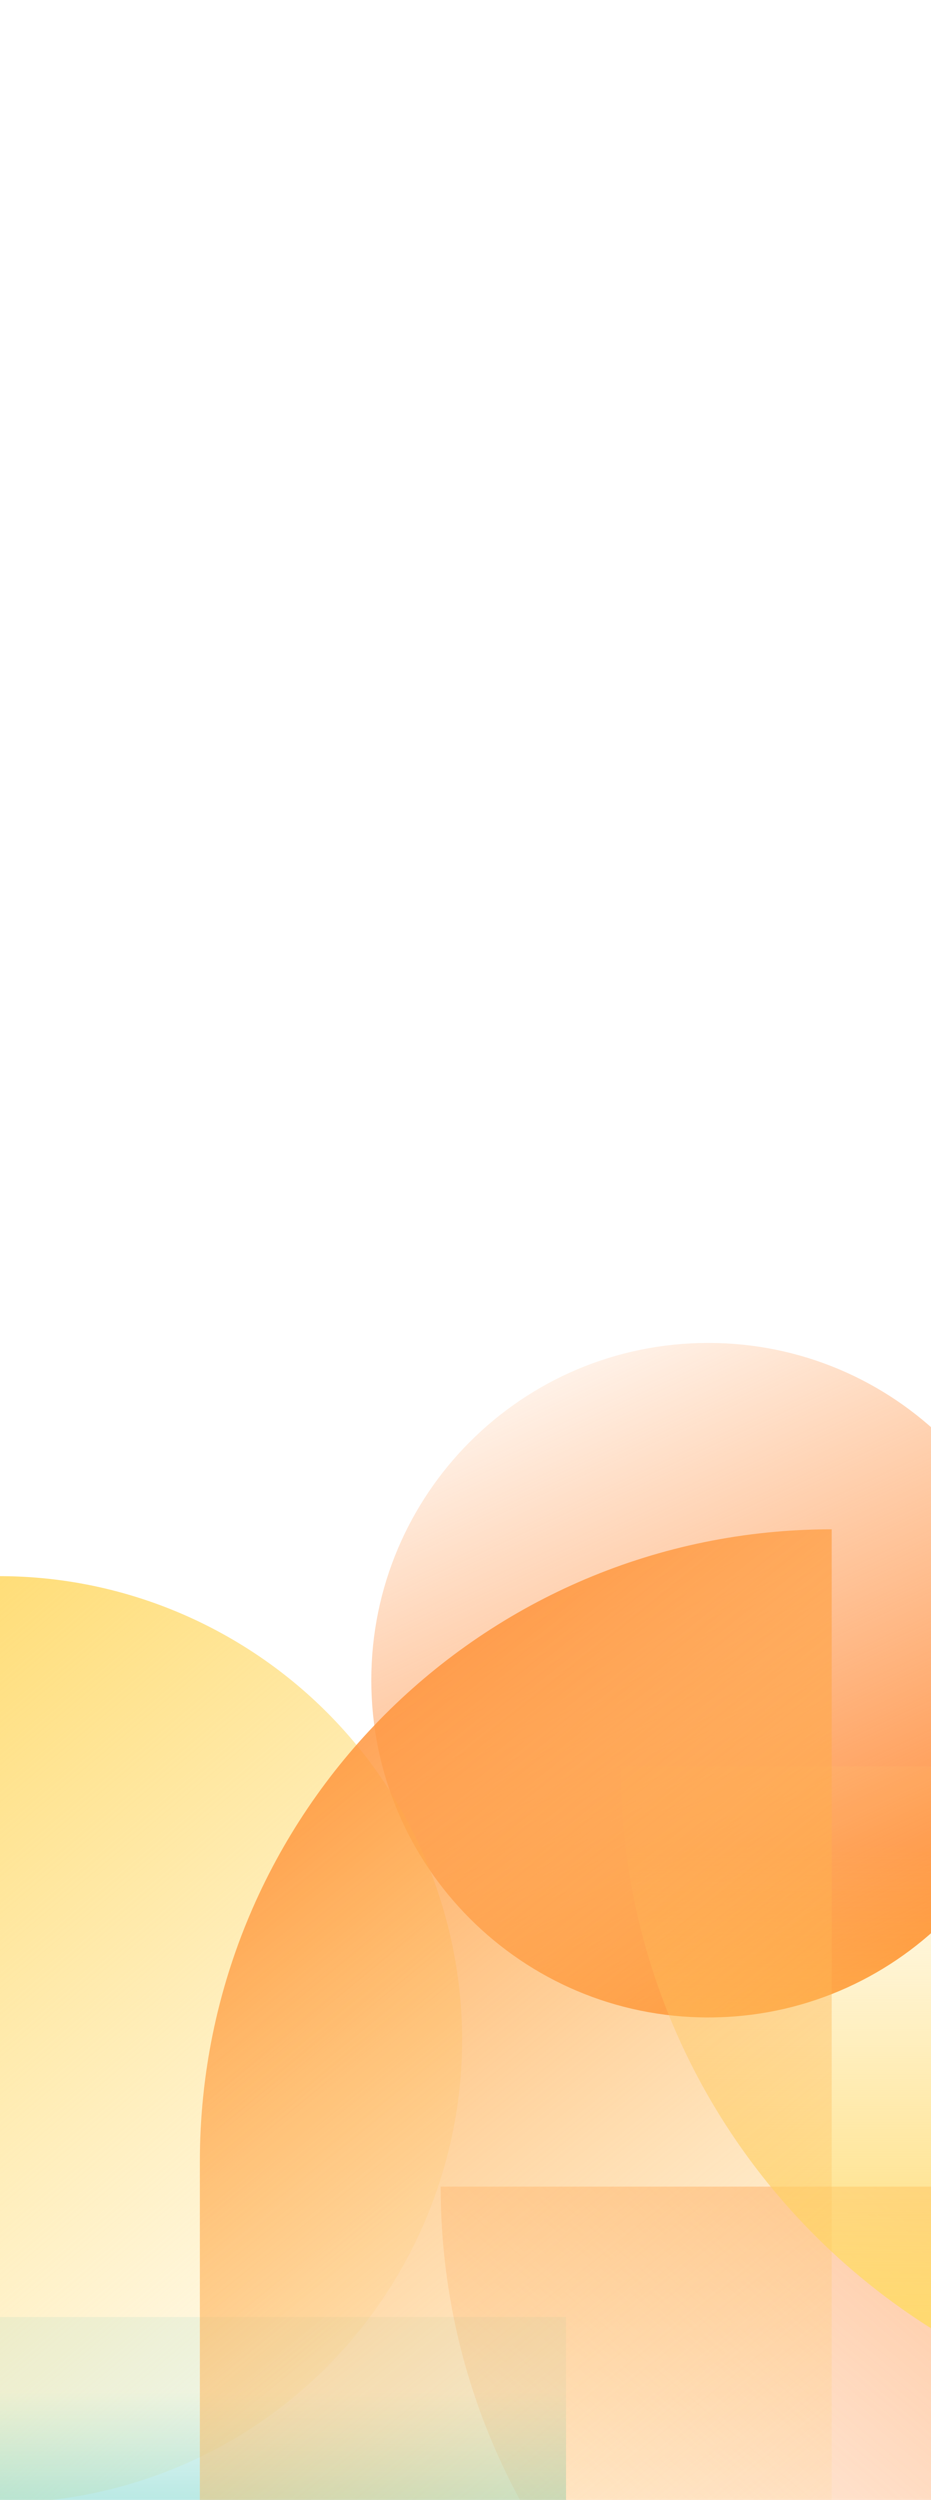 <svg width="375" height="1006" viewBox="0 0 375 1006" fill="none" xmlns="http://www.w3.org/2000/svg">
<g clip-path="url(#clip0_95_963)">
<path d="M285.278 540.423C210.321 540.423 149.556 601.188 149.556 676.145C149.556 751.102 210.321 811.867 285.278 811.867C360.235 811.867 421 751.102 421 676.145C421 601.188 360.235 540.423 285.278 540.423Z" fill="url(#paint0_linear_95_963)" style="mix-blend-mode:screen"/>
<path d="M47.908 1000.86C147.37 974.207 206.395 871.973 179.744 772.511C153.093 673.049 50.859 614.024 -48.603 640.674C-148.065 667.325 -207.09 769.56 -180.439 869.021C-153.789 968.483 -51.554 1027.51 47.908 1000.86Z" fill="url(#paint1_linear_95_963)" style="mix-blend-mode:screen"/>
<path d="M441.986 1144.42C588.07 1144.42 706.5 1025.99 706.5 879.936C706.5 733.88 588.07 615.422 441.986 615.422L441.986 879.936L177.5 879.936C177.5 1026.02 295.93 1144.42 441.986 1144.42Z" fill="url(#paint2_linear_95_963)"/>
<path style="mix-blend-mode:hard-light" d="M250 710.797C250 858.238 369.559 977.797 517 977.797L517 710.797L250 710.797Z" fill="url(#paint3_linear_95_963)"/>
<path style="mix-blend-mode:hard-light" d="M-23.576 932.424C-23.576 1071.35 89.076 1184 228 1184L228 932.424L-23.576 932.424Z" fill="url(#paint4_linear_95_963)"/>
<path d="M80.5 869.922L80.5 1124.42L335 1124.42L335 615.422C194.432 615.422 80.5 729.354 80.5 869.922Z" fill="url(#paint5_linear_95_963)" style="mix-blend-mode:screen"/>
</g>
<defs>
<linearGradient id="paint0_linear_95_963" x1="340.998" y1="796.216" x2="212.805" y2="520.18" gradientUnits="userSpaceOnUse">
<stop stop-color="#FF8A36"/>
<stop offset="1" stop-color="#FF8A36" stop-opacity="0"/>
</linearGradient>
<linearGradient id="paint1_linear_95_963" x1="-116.974" y1="681.254" x2="151.272" y2="1001.95" gradientUnits="userSpaceOnUse">
<stop stop-color="#FFDA6B"/>
<stop offset="1" stop-color="#FFDA6B" stop-opacity="0"/>
</linearGradient>
<linearGradient id="paint2_linear_95_963" x1="656.498" y1="671.17" x2="256.619" y2="1149.78" gradientUnits="userSpaceOnUse">
<stop stop-color="#FF8A36"/>
<stop offset="1" stop-color="#FF8A36" stop-opacity="0"/>
</linearGradient>
<linearGradient id="paint3_linear_95_963" x1="383.5" y1="951.811" x2="383.5" y2="742.694" gradientUnits="userSpaceOnUse">
<stop stop-color="#FFDA6B"/>
<stop offset="1" stop-color="#FFDA6B" stop-opacity="0.1"/>
</linearGradient>
<linearGradient id="paint4_linear_95_963" x1="102.212" y1="1159.51" x2="102.212" y2="962.479" gradientUnits="userSpaceOnUse">
<stop offset="0.354" stop-color="#55C9BD"/>
<stop offset="1" stop-color="#55C9BD" stop-opacity="0.1"/>
</linearGradient>
<linearGradient id="paint5_linear_95_963" x1="57.373" y1="681.187" x2="354.458" y2="1053.98" gradientUnits="userSpaceOnUse">
<stop stop-color="#FF8A36"/>
<stop offset="1" stop-color="#FFDA6B" stop-opacity="0"/>
</linearGradient>
<clipPath id="clip0_95_963">
<rect width="375" height="1006" fill="white"/>
</clipPath>
</defs>
</svg>
